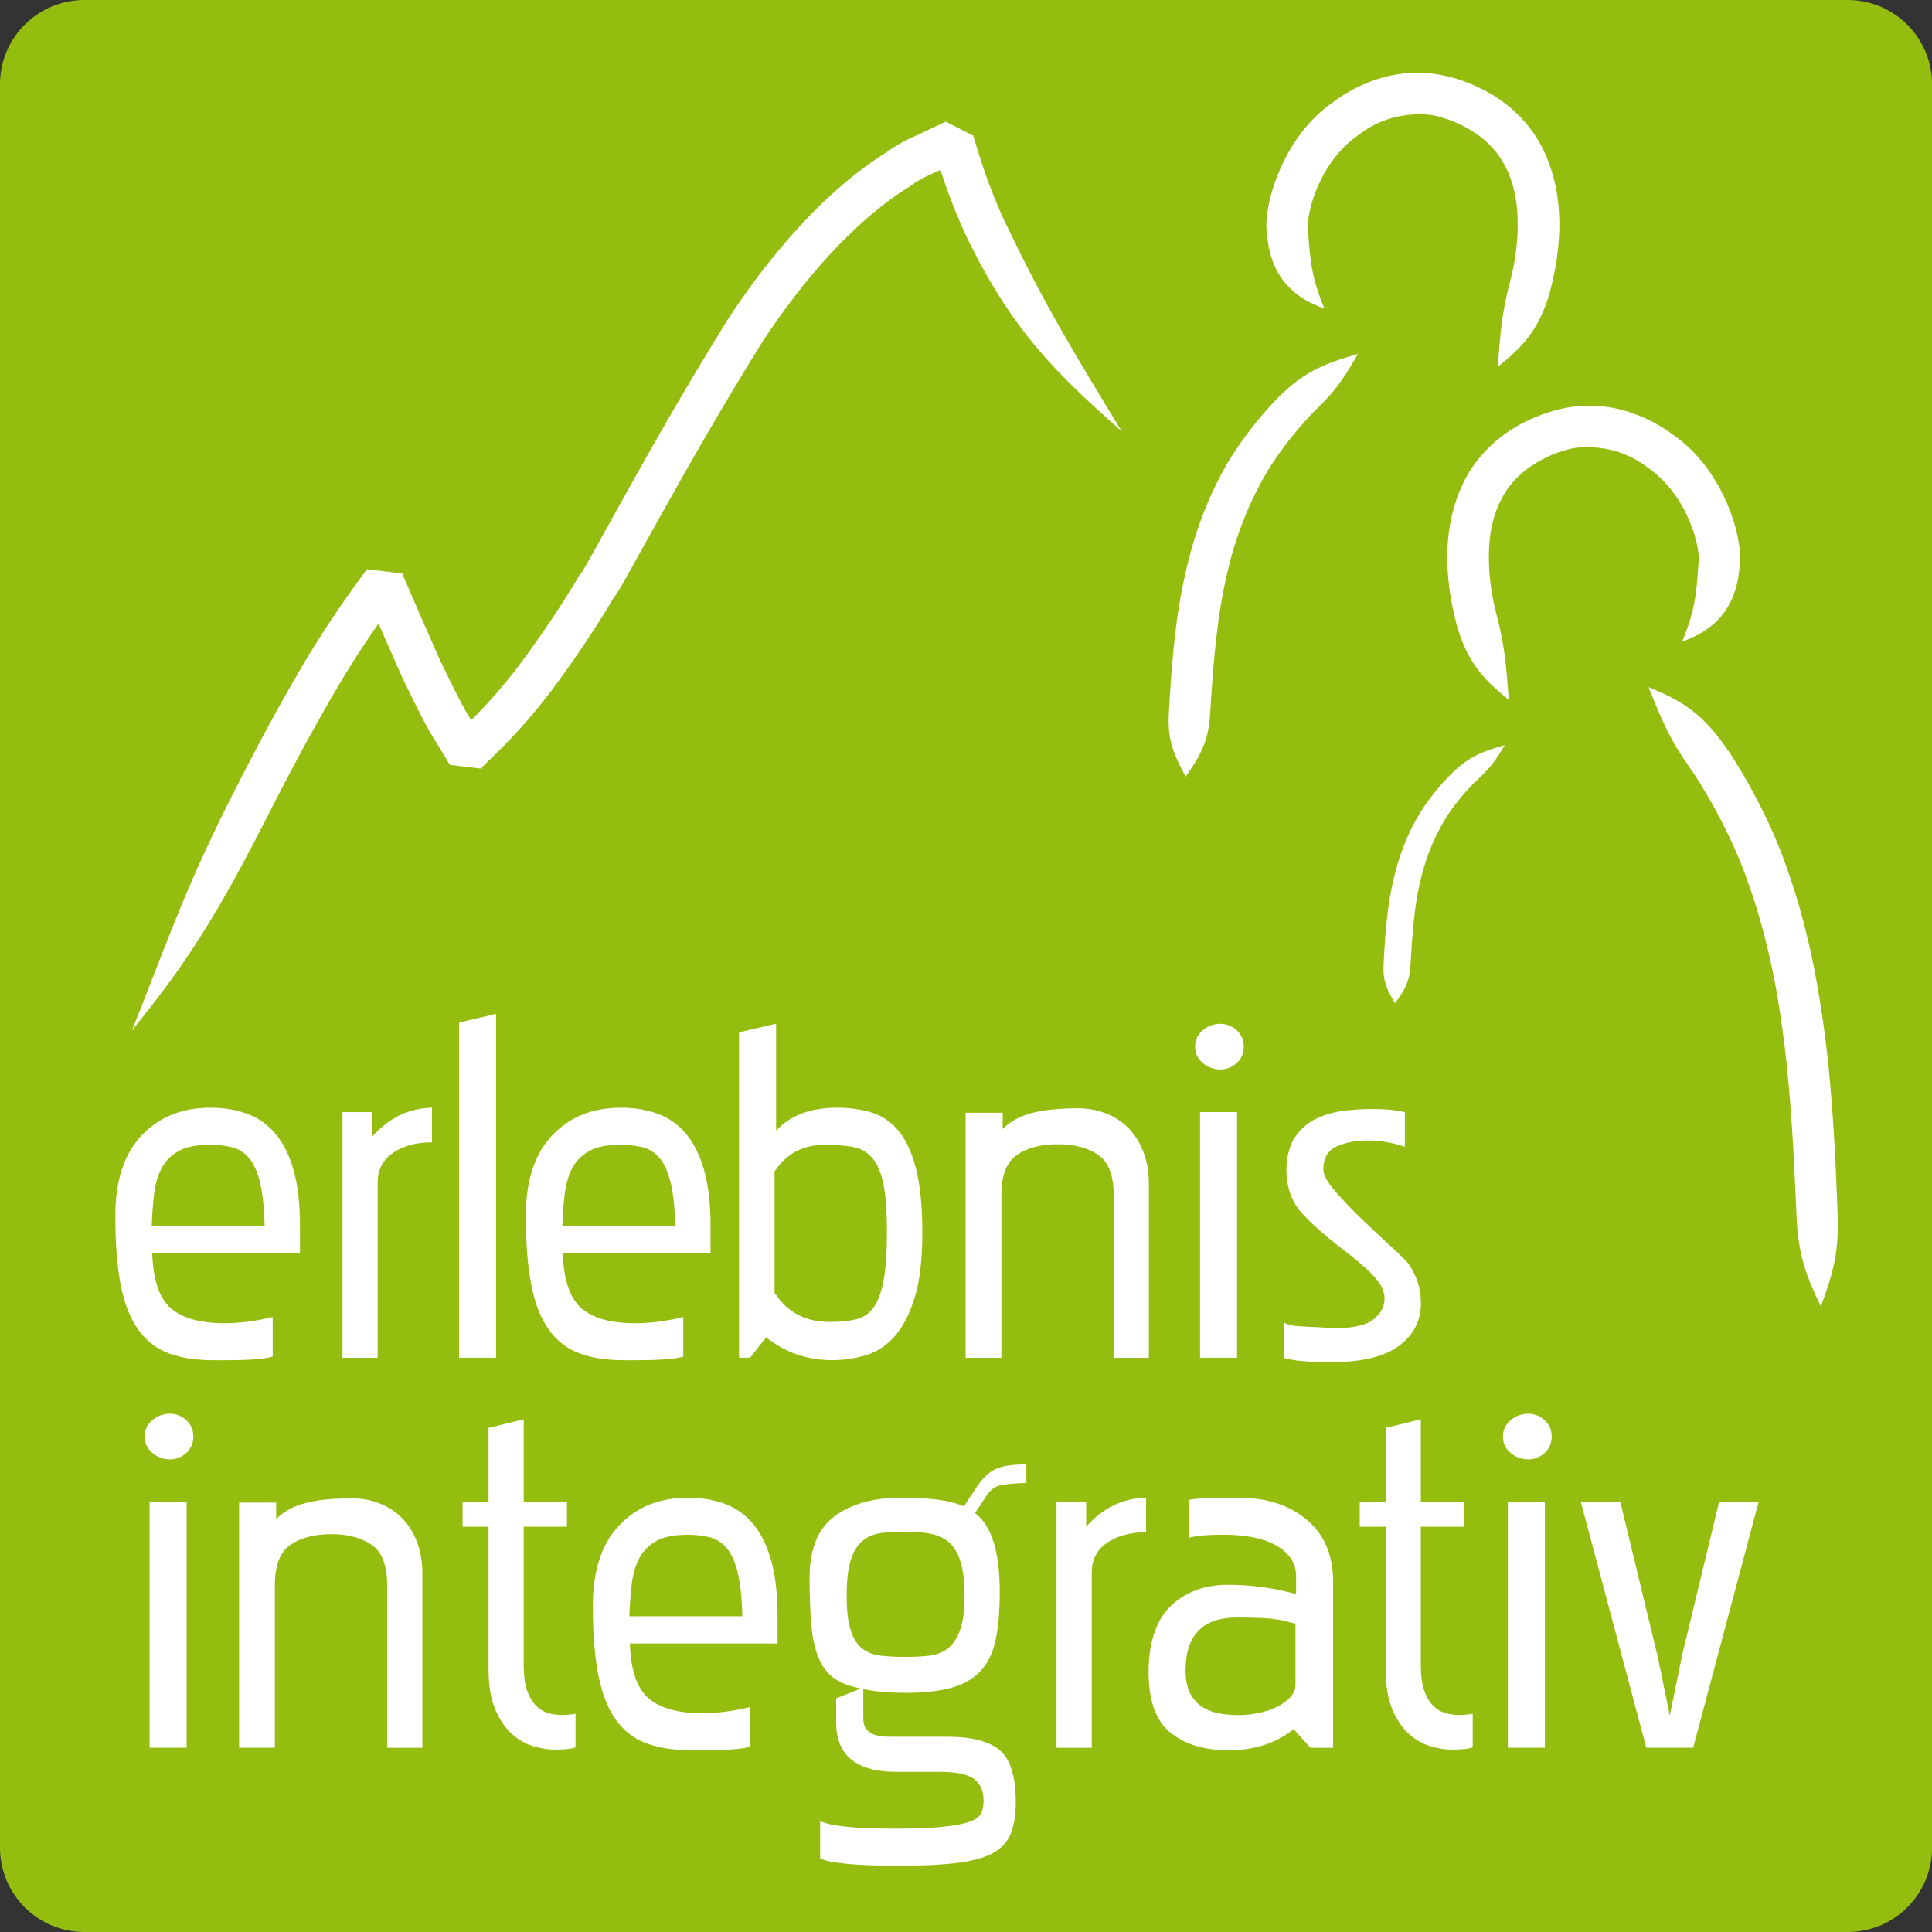 <?xml version="1.0" encoding="UTF-8"?>
<svg xmlns="http://www.w3.org/2000/svg" id="Ebene_1" viewBox="0 0 283.46 283.46" width="200" height="200"><rect x="0" y="0" width="283.46" height="283.46" fill="#333333" stroke="none"/><path d="M12.37,0h258.73c6.82,0,12.37,5.54,12.37,12.37v258.73c0,6.82-5.54,12.36-12.36,12.36H12.37c-6.83,0-12.37-5.54-12.37-12.37V12.36C0,5.54,5.54,0,12.37,0Z" style="fill:#95bd0f; stroke-width:0px;"/><path d="M19.3,151.24c8.13-9.91,12.76-17.4,19.61-30.83,1.87-3.63,5.53-10.94,10.52-19.43,2.49-4.25,5.44-8.7,8.69-13.09l.3-.42.15-.21.02-.03c1.13.12-9.81-1.21-5.17-.63l.03.06.05.12.42.97.84,1.94,1.7,3.91c1.2,2.63,2.24,5.28,3.57,7.87,1.27,2.6,2.5,5.18,4.07,7.6l1.1,1.82.55.9.13.22.07.11.03.06.02.03c-.97-.1,8.55,1.05,4.53.55l.37-.36,2.9-2.86c3.76-3.77,6.74-7.6,9.09-10.92,4.74-6.64,7.28-11.17,7.29-11.16.37.22,9.89-18.36,21.59-37.17,6.04-9.25,13.65-17.98,21.67-22.91,1.89-1.44,4.03-2.14,5.89-3.1l1.39-.66.17-.08h.02c.88.42-7.58-3.87-4-2.04l.02.05.03.1.12.39.25.78c.32,1.03.63,2.02.93,2.97,1.25,3.75,2.5,6.69,3.39,8.61,6.79,14.13,13.39,20.45,22.91,28.87-6.62-10.94-11.16-18.13-17.42-31.36-.82-1.8-1.97-4.55-3.12-8.03-.28-.87-.56-1.79-.86-2.75l-.23-.72-.11-.37-.03-.09v-.05c3.57,1.81-4.9-2.5-4.04-2.05h-.02s-.2.1-.2.1l-1.59.75c-2.12,1.08-4.58,1.93-6.7,3.53-9.1,5.61-17.25,15.13-23.52,24.73-12.14,19.55-21.31,37.61-21.68,37.39-.01,0-2.52,4.43-7.03,10.74-2.24,3.16-5.05,6.75-8.49,10.19l-2.65,2.61-.34.33c-4.04-.5,5.47.7,4.49.57l-.02-.03-.03-.05-.06-.1-.12-.2-.49-.82-.99-1.66c-1.4-2.15-2.58-4.62-3.79-7.09-1.25-2.43-2.3-5.11-3.47-7.66l-1.7-3.92-.84-1.96-.42-.97-.05-.12-.03-.06c4.63.55-6.32-.78-5.2-.63l-.02.03-.15.22-.31.44c-3.43,4.64-6.51,9.27-9.07,13.66-5.15,8.76-8.82,16.15-10.69,19.81-6.83,13.57-9.44,21.7-14.24,33.55Z" style="fill:#fff; stroke-width:0px;"/><path d="M22.34,183.9c.12,3.89,1.03,6.57,2.72,8.04,1.69,1.46,4.32,2.2,7.88,2.2,2.23,0,4.59-.3,7.07-.91v5.8c-1.03.36-3.38.54-7.07.54h-1.63c-2.54,0-4.71-.33-6.52-1-1.81-.67-3.31-1.81-4.48-3.44-1.18-1.63-2.04-3.8-2.58-6.52-.54-2.72-.81-6.13-.81-10.24,0-5.13,1.28-9.06,3.85-11.77,2.57-2.72,5.93-4.08,10.1-4.08,1.99,0,3.8.3,5.44.91,1.63.6,3.02,1.6,4.17,2.99,1.14,1.39,2.02,3.19,2.63,5.39.6,2.2.9,4.88.9,8.02v4.08h-21.65ZM38.83,179.92c-.06-2.7-.29-4.84-.68-6.43-.39-1.59-.94-2.79-1.63-3.6-.7-.81-1.53-1.33-2.49-1.57-.97-.24-2.05-.36-3.26-.36-1.93,0-3.44.3-4.53.9-1.09.6-1.92,1.42-2.49,2.47-.57,1.05-.95,2.31-1.13,3.78-.18,1.47-.3,3.07-.36,4.81h16.58Z" style="fill:#fff; stroke-width:0px;"/><path d="M54.59,166.78c2.48-2.78,5.41-4.2,8.79-4.26v5.08c-2.3,0-4.2.51-5.71,1.54-1.51,1.03-2.26,2.47-2.26,4.35v25.73h-5.16v-36.05h4.35v3.62Z" style="fill:#fff; stroke-width:0px;"/><path d="M67.36,150.02l5.43-1.27v50.46h-5.43v-49.19Z" style="fill:#fff; stroke-width:0px;"/><path d="M82.58,183.9c.12,3.89,1.03,6.57,2.72,8.04,1.69,1.46,4.32,2.2,7.88,2.2,2.24,0,4.59-.3,7.07-.91v5.8c-1.03.36-3.38.54-7.07.54h-1.63c-2.53,0-4.71-.33-6.52-1-1.81-.67-3.31-1.81-4.48-3.44-1.18-1.63-2.04-3.8-2.58-6.52-.54-2.72-.82-6.13-.82-10.24,0-5.13,1.28-9.06,3.85-11.77,2.57-2.72,5.93-4.08,10.1-4.08,1.99,0,3.8.3,5.44.91,1.63.6,3.02,1.6,4.17,2.99,1.15,1.39,2.02,3.19,2.63,5.39.6,2.2.91,4.88.91,8.02v4.08h-21.65ZM99.07,179.92c-.06-2.7-.29-4.84-.68-6.43-.39-1.59-.94-2.79-1.63-3.6-.7-.81-1.53-1.33-2.49-1.57-.97-.24-2.06-.36-3.26-.36-1.93,0-3.44.3-4.53.9-1.09.6-1.92,1.42-2.49,2.47-.57,1.05-.95,2.31-1.13,3.78-.18,1.47-.3,3.07-.36,4.81h16.58Z" style="fill:#fff; stroke-width:0px;"/><path d="M113.84,165.93c2.05-2.27,5.04-3.41,8.97-3.41,1.87,0,3.58.24,5.12.72,1.54.49,2.85,1.39,3.94,2.72,1.09,1.33,1.93,3.19,2.54,5.57.6,2.39.91,5.51.91,9.38s-.38,7.09-1.13,9.51c-.75,2.42-1.74,4.3-2.94,5.66-1.21,1.36-2.61,2.28-4.21,2.76-1.6.48-3.25.72-4.94.72-3.68,0-6.91-1.12-9.69-3.35l-2.35,2.99h-1.63v-47.74l5.44-1.27v15.73ZM113.65,189.8h.09c1.81,2.77,4.47,4.15,7.97,4.15,1.45,0,2.72-.12,3.8-.36,1.09-.24,1.96-.81,2.63-1.71.66-.9,1.16-2.23,1.49-3.97.33-1.75.5-4.12.5-7.13s-.18-5.46-.54-7.17c-.36-1.72-.94-3-1.72-3.84-.79-.84-1.75-1.35-2.9-1.53-1.15-.18-2.48-.27-3.99-.27-3.14,0-5.56,1.26-7.25,3.79h-.09v18.05Z" style="fill:#fff; stroke-width:0px;"/><path d="M147.08,165.69c1.03-1.09,2.41-1.87,4.17-2.35,1.75-.49,4.08-.73,6.97-.73,1.39,0,2.72.24,3.99.73,1.27.48,2.37,1.19,3.31,2.13.94.94,1.68,2.1,2.22,3.49.54,1.39.82,2.96.82,4.71v25.55h-5.16v-23.82c0-2.96-.77-4.95-2.31-5.98-1.54-1.03-3.49-1.54-5.84-1.54-2.54,0-4.56.53-6.07,1.58-1.51,1.06-2.26,3-2.26,5.84v23.92h-5.25v-35.96h5.44v2.45Z" style="fill:#fff; stroke-width:0px;"/><path d="M175.34,153.56c0-.97.38-1.77,1.13-2.4.75-.63,1.62-.95,2.58-.95.91,0,1.71.32,2.4.95.69.63,1.04,1.44,1.04,2.4s-.35,1.77-1.04,2.4c-.69.63-1.5.95-2.4.95-.96,0-1.83-.32-2.58-.95-.75-.63-1.13-1.43-1.13-2.4ZM176.07,163.16h5.43v36.05h-5.43v-36.05Z" style="fill:#fff; stroke-width:0px;"/><path d="M188.39,194.05c.48.3,1.24.48,2.26.54,1.03.06,2.78.15,5.25.27,2.72,0,4.6-.44,5.66-1.31,1.05-.88,1.58-1.89,1.58-3.03,0-.97-.45-1.98-1.36-3.04-.91-1.05-2.51-2.46-4.8-4.21-2.54-1.93-4.54-3.71-6.02-5.34-1.48-1.63-2.22-3.78-2.22-6.43.06-1.99.51-3.58,1.33-4.76.83-1.18,1.86-2.05,3.08-2.63,1.22-.57,2.54-.95,3.96-1.13,1.42-.18,2.73-.27,3.94-.27,1.33,0,2.35.04,3.08.13.73.09,1.39.2,1.99.32v5.08c-1.81-.61-3.69-.91-5.62-.91-1.57,0-3.02.29-4.35.86-1.33.58-1.99,1.71-1.99,3.4,0,.79.57,1.84,1.72,3.17,1.15,1.33,2.46,2.7,3.94,4.12,1.48,1.42,2.9,2.75,4.26,3.99,1.36,1.24,2.25,2.13,2.67,2.67.54.85.96,1.72,1.27,2.63.3.91.45,1.93.45,3.08,0,2.54-1.07,4.61-3.21,6.21-2.15,1.6-5.48,2.4-10.01,2.4-1.46,0-2.77-.05-3.94-.14-1.17-.09-2.15-.26-2.94-.5v-5.16Z" style="fill:#fff; stroke-width:0px;"/><path d="M21.22,210.77c0-.97.38-1.77,1.13-2.4.75-.63,1.61-.95,2.58-.95.91,0,1.71.32,2.4.95.69.63,1.04,1.43,1.04,2.4s-.35,1.77-1.04,2.4c-.7.63-1.5.95-2.4.95-.97,0-1.83-.32-2.58-.95-.75-.63-1.13-1.43-1.13-2.4ZM21.95,220.37h5.43v36.05h-5.43v-36.05Z" style="fill:#fff; stroke-width:0px;"/><path d="M40.51,222.91c1.03-1.09,2.41-1.87,4.17-2.35,1.75-.48,4.08-.73,6.97-.73,1.39,0,2.72.24,3.99.73,1.27.48,2.37,1.19,3.3,2.13.94.94,1.68,2.1,2.22,3.49.54,1.39.81,2.96.81,4.71v25.54h-5.16v-23.82c0-2.96-.77-4.95-2.31-5.98-1.54-1.03-3.49-1.54-5.84-1.54-2.54,0-4.56.53-6.07,1.58-1.51,1.06-2.26,3-2.26,5.84v23.91h-5.25v-35.96h5.44v2.45Z" style="fill:#fff; stroke-width:0px;"/><path d="M84.45,256.34c-.42.24-1.48.36-3.17.36-.91,0-1.92-.17-3.03-.5-1.12-.33-2.16-.92-3.12-1.77-.97-.84-1.78-2.04-2.45-3.58-.66-1.54-1-3.52-1-5.94v-20.92h-3.81v-3.62h3.81v-10.87l5.16-1.27v12.14h6.34v3.62h-6.34v20.38c0,1.51.17,2.73.5,3.67.33.94.77,1.68,1.31,2.22.54.54,1.15.9,1.81,1.09.67.18,1.33.27,1.99.27.36,0,.71-.01,1.04-.05.33-.03.65-.08.95-.14v4.89Z" style="fill:#fff; stroke-width:0px;"/><path d="M92.42,241.12c.12,3.89,1.02,6.57,2.72,8.04,1.69,1.46,4.32,2.2,7.88,2.2,2.23,0,4.59-.3,7.07-.91v5.8c-1.03.36-3.38.54-7.07.54h-1.63c-2.54,0-4.71-.33-6.52-1-1.81-.66-3.31-1.81-4.49-3.44-1.18-1.63-2.04-3.81-2.58-6.52-.54-2.72-.82-6.13-.82-10.24,0-5.13,1.28-9.06,3.85-11.77,2.57-2.72,5.93-4.08,10.1-4.08,1.99,0,3.81.3,5.44.91,1.63.6,3.02,1.6,4.17,2.99,1.15,1.39,2.02,3.18,2.63,5.39.6,2.2.91,4.88.91,8.02v4.08h-21.65ZM108.91,237.13c-.06-2.7-.29-4.84-.68-6.43-.39-1.59-.94-2.79-1.63-3.59-.7-.81-1.53-1.33-2.49-1.57-.97-.24-2.05-.36-3.26-.36-1.93,0-3.44.3-4.53.9-1.09.6-1.92,1.42-2.49,2.47-.57,1.05-.95,2.31-1.13,3.78-.18,1.47-.3,3.07-.36,4.81h16.58Z" style="fill:#fff; stroke-width:0px;"/><path d="M131.52,259.96c-5.89,0-8.84-2.42-8.84-7.25v-3.53l3.62-1.45c-1.59-.3-2.87-.78-3.85-1.45-.98-.67-1.74-1.63-2.29-2.9-.55-1.27-.92-2.85-1.1-4.75-.18-1.9-.28-4.27-.28-7.11,0-4.23,1.22-7.25,3.67-9.06,2.45-1.81,5.69-2.72,9.74-2.72,1.99,0,3.74.09,5.25.27,1.51.18,2.84.51,3.99,1l1.72-2.63c.91-1.39,1.86-2.32,2.85-2.81,1-.48,2.52-.72,4.58-.72v2.72c-1.75.06-3.03.18-3.85.36-.82.18-1.53.75-2.13,1.72l-1.54,2.36c2.42,1.81,3.62,5.65,3.62,11.51,0,2.9-.21,5.3-.63,7.2-.42,1.9-1.18,3.41-2.26,4.53-1.08,1.12-2.51,1.92-4.28,2.4-1.77.48-4.01.72-6.72.72-.9,0-1.83-.03-2.79-.09-.96-.06-2.07-.21-3.34-.45v4.35c0,1.75,1.23,2.63,3.7,2.63h8.57c3.61,0,6.19.66,7.76,1.99,1.56,1.33,2.34,3.86,2.34,7.61,0,1.93-.26,3.5-.77,4.71-.51,1.21-1.41,2.14-2.67,2.81-1.27.66-2.99,1.13-5.16,1.4-2.17.27-4.92.41-8.24.41-6.58,0-10.53-.37-11.86-1.09v-5.44c1.69.73,5.28,1.09,10.77,1.09,3.07,0,5.5-.09,7.28-.28,1.78-.18,3.1-.44,3.98-.78.87-.34,1.41-.76,1.63-1.28.21-.52.32-1.12.32-1.79,0-1.4-.47-2.46-1.4-3.16-.93-.7-2.66-1.05-5.19-1.05h-6.22ZM133.04,224.72c-1.32,0-2.52.06-3.6.18-1.08.12-2.01.48-2.79,1.09-.78.6-1.38,1.54-1.8,2.81-.42,1.27-.63,3.02-.63,5.25s.19,3.88.59,5.12c.39,1.24.96,2.14,1.71,2.71.75.57,1.65.92,2.7,1.04,1.05.12,2.27.18,3.65.18,1.26,0,2.42-.06,3.47-.18,1.05-.12,1.95-.47,2.7-1.04.75-.57,1.35-1.46,1.8-2.67.45-1.21.68-2.86.68-4.98,0-1.93-.16-3.52-.5-4.76-.33-1.24-.83-2.2-1.48-2.9-.66-.69-1.53-1.18-2.62-1.45-1.08-.27-2.37-.41-3.87-.41Z" style="fill:#fff; stroke-width:0px;"/><path d="M159.36,224c2.47-2.78,5.4-4.2,8.79-4.26v5.07c-2.29,0-4.2.51-5.71,1.54-1.51,1.03-2.26,2.48-2.26,4.35v25.73h-5.17v-36.05h4.35v3.62Z" style="fill:#fff; stroke-width:0px;"/><path d="M190.16,231.27c0-1.85-.93-3.33-2.78-4.44-1.85-1.1-4.48-1.66-7.88-1.66-2.27,0-3.97.15-5.1.45v-5.52c.48-.24,2.92-.36,7.3-.36,4.15,0,7.5,1.09,10.06,3.26,2.56,2.17,3.83,5.19,3.83,9.06v24.37h-3.31l-2.48-2.72c-2.59,2.05-5.74,3.08-9.47,3.08s-6.48-.86-8.61-2.58c-2.14-1.72-3.2-4.7-3.2-8.92s1.08-7.57,3.24-9.65c2.17-2.08,4.97-3.12,8.39-3.12s6.76.45,10.01,1.36v-2.6ZM190.07,238.22c-.72-.18-1.33-.33-1.84-.45-.51-.12-1.06-.21-1.66-.27-.6-.06-1.28-.1-2.06-.13-.78-.03-1.79-.05-3.04-.05-5.02,0-7.53,2.6-7.53,7.79,0,1.39.24,2.52.71,3.4.48.87,1.09,1.54,1.84,1.99.75.45,1.58.75,2.51.91.93.15,1.84.23,2.73.23.96,0,1.94-.11,2.96-.32,1.02-.21,1.91-.51,2.69-.9.77-.4,1.42-.86,1.93-1.41.51-.54.76-1.15.76-1.81v-8.97Z" style="fill:#fff; stroke-width:0px;"/><path d="M216.07,256.34c-.42.24-1.48.36-3.17.36-.91,0-1.92-.17-3.03-.5-1.12-.33-2.16-.92-3.12-1.77-.97-.84-1.78-2.04-2.45-3.58-.66-1.54-1-3.52-1-5.94v-20.92h-3.8v-3.62h3.8v-10.87l5.16-1.27v12.14h6.34v3.62h-6.34v20.38c0,1.51.17,2.73.5,3.67.33.94.77,1.68,1.31,2.22.55.54,1.15.9,1.81,1.09.66.18,1.33.27,2,.27.36,0,.71-.01,1.04-.05.33-.03.65-.08.95-.14v4.89Z" style="fill:#fff; stroke-width:0px;"/><path d="M220.51,210.77c0-.97.37-1.77,1.13-2.4.75-.63,1.62-.95,2.58-.95.9,0,1.71.32,2.4.95.69.63,1.04,1.43,1.04,2.4s-.35,1.77-1.04,2.4c-.69.63-1.49.95-2.4.95-.97,0-1.83-.32-2.58-.95-.76-.63-1.13-1.43-1.13-2.4ZM221.23,220.37h5.43v36.05h-5.43v-36.05Z" style="fill:#fff; stroke-width:0px;"/><path d="M246.69,243.29l5.53-22.92h5.8l-9.6,36.05h-6.88l-9.6-36.05h5.8l5.53,22.92,1.72,8.42,1.72-8.42Z" style="fill:#fff; stroke-width:0px;"/><path d="M221.38,102.68c-3.78-3-6.14-5.62-7.68-11.08-.69-2.78-3.25-12.51,1.21-21.19,2.16-4.23,5.94-7.13,8.81-8.49,2.83-1.42,4.92-1.82,4.95-1.84,0,.04,2.08-.68,5.42-.52,3.34.08,7.76,1.49,11.39,4.24,7.76,5.31,10.38,15.83,9.75,19.24-.42,6.38-3.97,9.58-8.43,11.08,1.89-4.5,2.1-7.04,2.39-11.28.45-2.19-1.47-10.1-7.34-14.16-5.61-4.43-11.94-2.79-11.77-2.73.35-.08-6.82,1.33-9.79,7.28-3.21,5.9-1.41,14.41-.74,16.86,1.27,4.81,1.44,7.76,1.82,12.59Z" style="fill:#fff; stroke-width:0px;"/><path d="M241.86,100.81c4.57,1.84,7.58,3.63,10.92,8.23,1.86,2.44,6.71,10.4,9.41,18.39,2.86,7.92,4.09,15.42,4.12,15.4,0,0,1.46,7.43,2.16,15.64.76,8.2,1.05,17.09,1.16,20.03.17,5.45-.77,8.55-2.48,13.18-2.14-4.45-3.29-7.52-3.55-12.94-.15-2.94-.45-11.75-1.18-19.72-.67-7.98-2.04-15.05-2.04-15.05-.03.02-1.24-7.13-3.91-14.49-2.54-7.44-6.98-14.71-8.64-16.98-2.99-4.26-4.12-7.1-5.96-11.69Z" style="fill:#fff; stroke-width:0px;"/><path d="M219.75,53.82c3.78-3,6.14-5.62,7.68-11.08.69-2.78,3.25-12.51-1.21-21.19-2.16-4.23-5.94-7.13-8.81-8.49-2.83-1.41-4.92-1.82-4.95-1.84,0,.04-2.08-.68-5.43-.51-3.33.08-7.75,1.49-11.39,4.24-7.76,5.31-10.38,15.83-9.75,19.24.42,6.38,3.97,9.57,8.43,11.08-1.89-4.5-2.1-7.04-2.39-11.28-.44-2.19,1.47-10.1,7.34-14.15,5.61-4.43,11.94-2.79,11.77-2.73-.35-.08,6.82,1.33,9.79,7.28,3.21,5.9,1.41,14.41.74,16.86-1.27,4.8-1.44,7.76-1.83,12.59Z" style="fill:#fff; stroke-width:0px;"/><path d="M199.26,51.94c-4.57,1.26-7.58,2.48-10.92,5.61-1.86,1.66-6.71,7.1-9.42,12.55-2.85,5.41-4.09,10.52-4.12,10.51,0,0-1.46,5.07-2.16,10.67-.76,5.6-1.05,11.66-1.16,13.67-.17,3.72.77,5.83,2.48,9,2.14-3.04,3.29-5.13,3.56-8.83.15-2.01.45-8.02,1.17-13.46.67-5.45,2.04-10.27,2.04-10.27.03.01,1.24-4.86,3.91-9.89,2.54-5.07,6.98-10.04,8.64-11.59,2.99-2.9,4.11-4.84,5.96-7.97Z" style="fill:#fff; stroke-width:0px;"/><path d="M220.78,109.34c-2.97.79-4.93,1.56-7.09,3.49-1.2,1.02-4.33,4.36-6.06,7.69-1.83,3.3-2.6,6.42-2.63,6.41,0,0-.92,3.09-1.34,6.5-.46,3.4-.61,7.09-.67,8.31-.09,2.26.54,3.54,1.68,5.45,1.38-1.86,2.12-3.14,2.26-5.39.09-1.22.24-4.87.68-8.18.4-3.31,1.26-6.25,1.27-6.25.02,0,.78-2.96,2.49-6.04,1.62-3.1,4.49-6.14,5.57-7.1,1.94-1.79,2.66-2.97,3.84-4.89Z" style="fill:#fff; stroke-width:0px;"/></svg>

